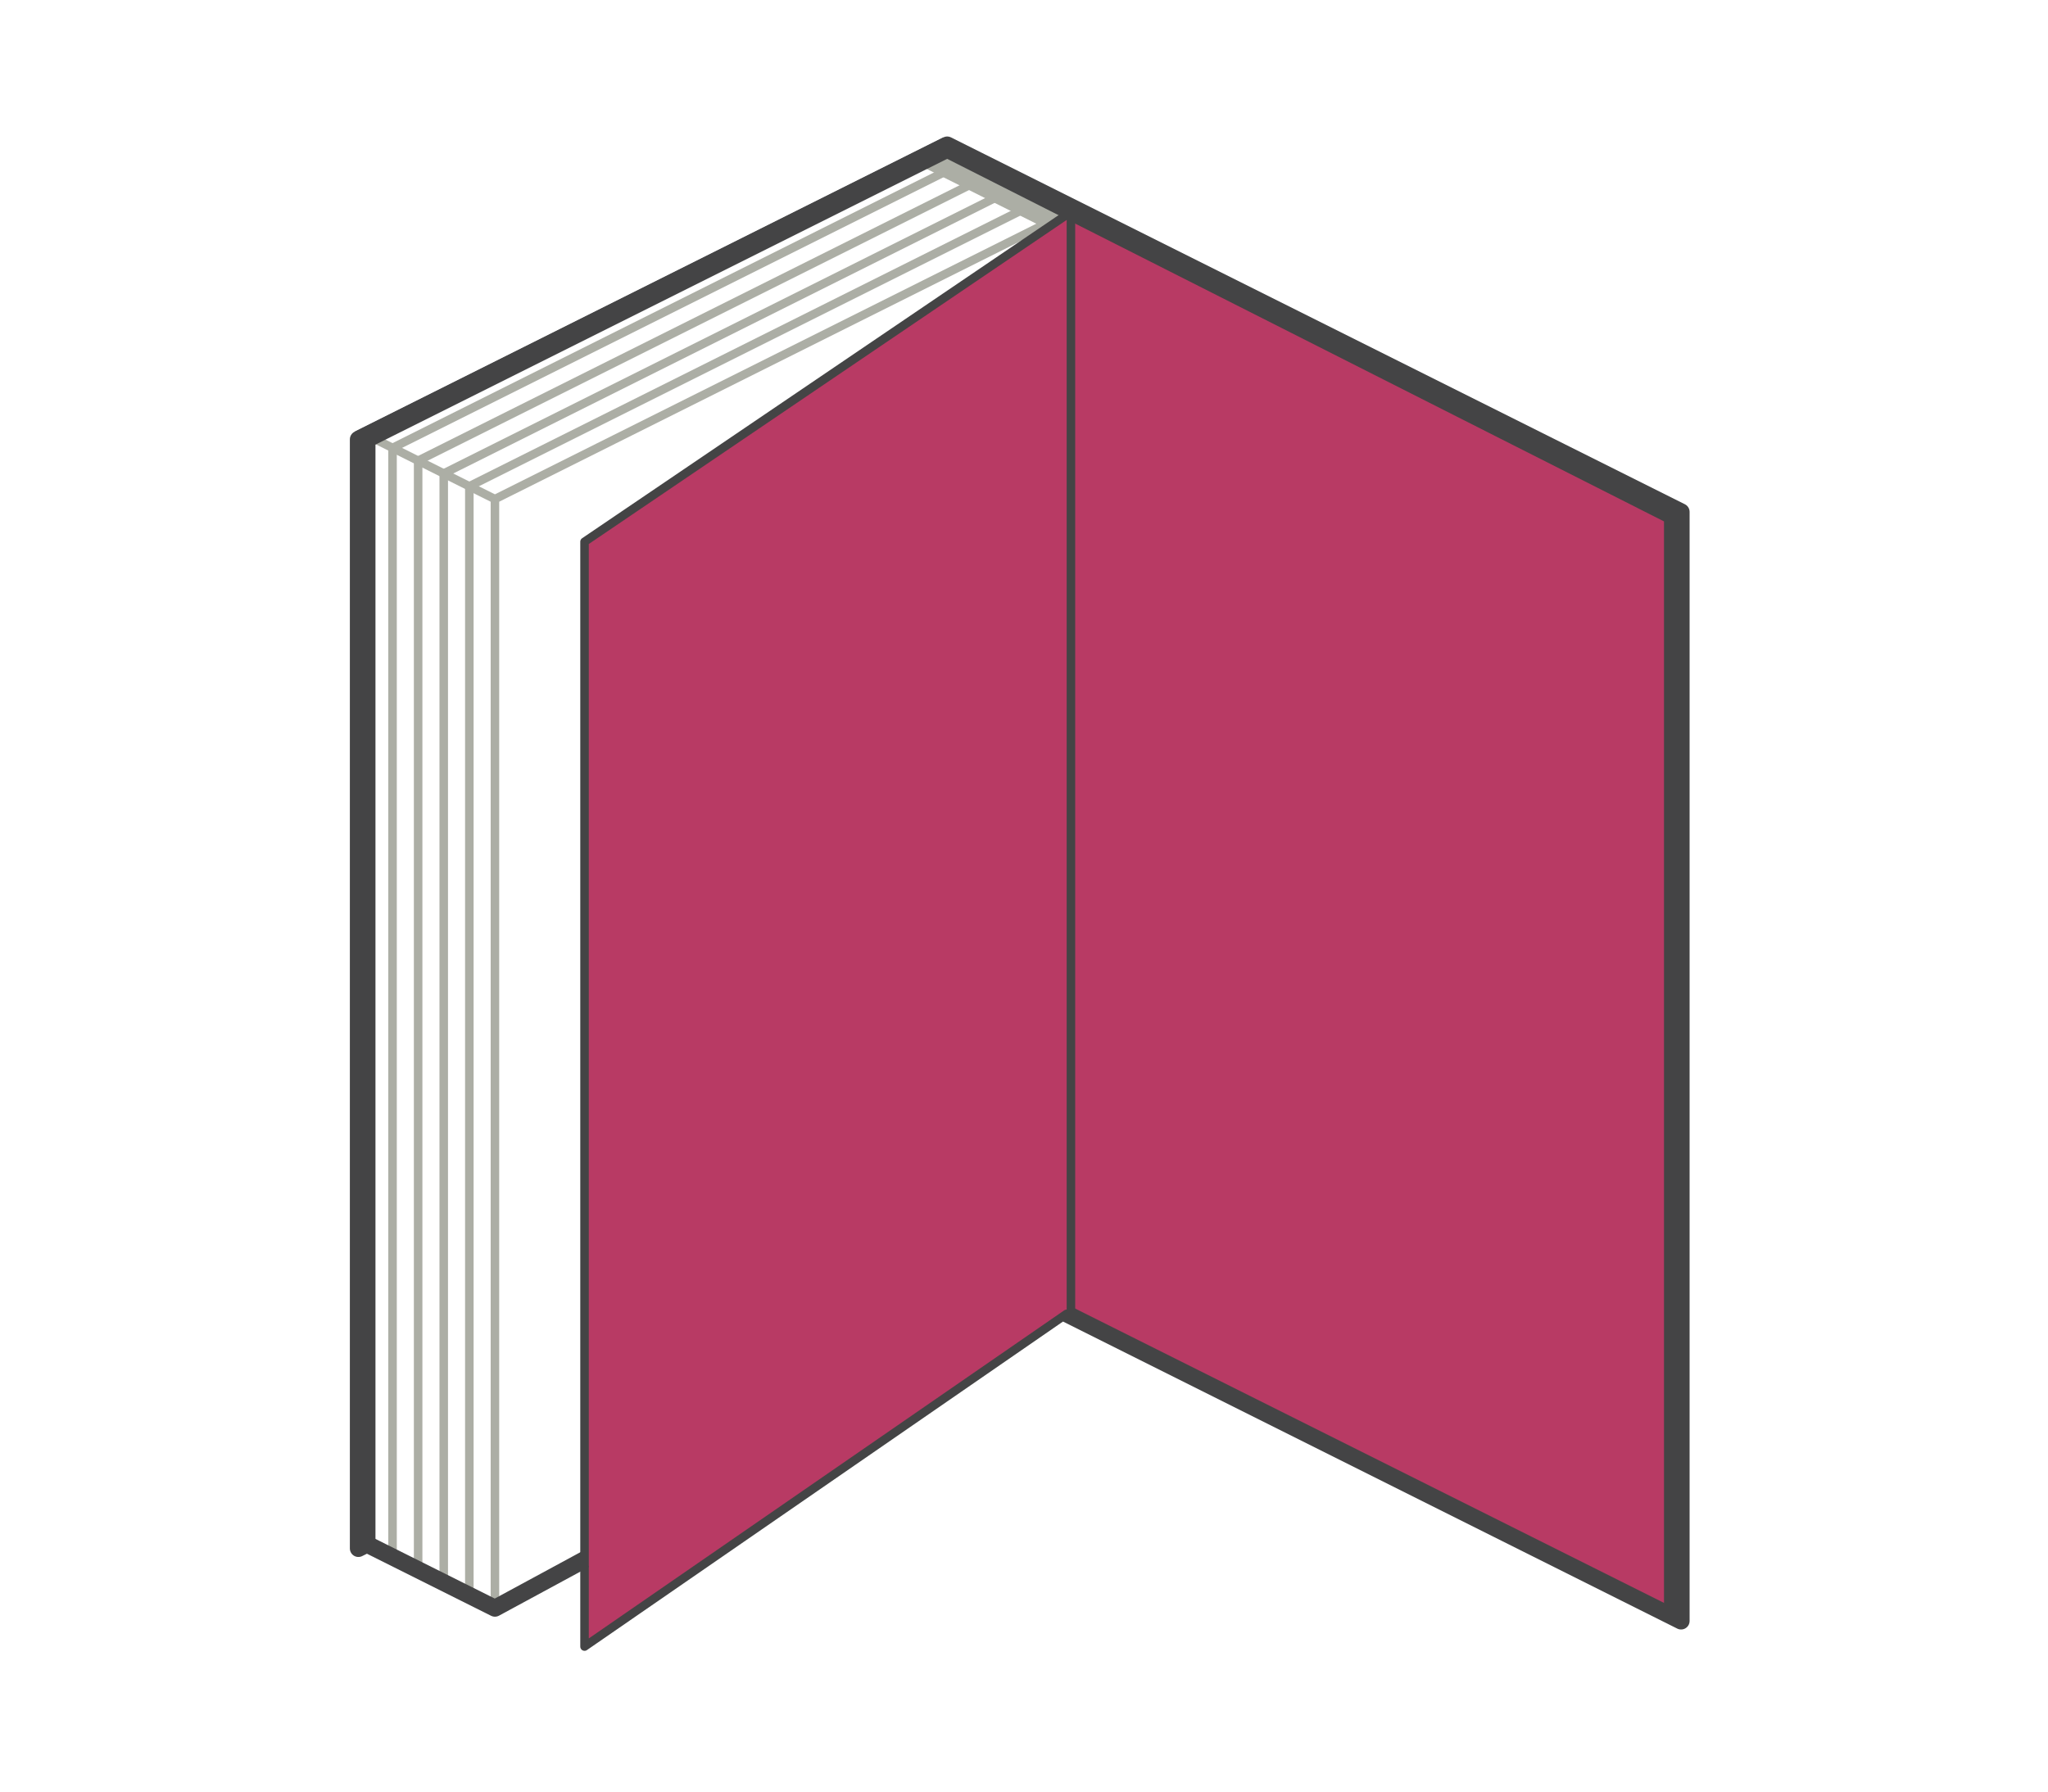 <svg viewBox="0 0 240 210" xmlns="http://www.w3.org/2000/svg" fill-rule="evenodd" clip-rule="evenodd" stroke-linejoin="round" stroke-miterlimit="1.414"><path d="M111 17l-4 2 16 8 4-2-16-8z" fill="#acaea5"/><path d="M42 51.5L111 17" fill="none" stroke-width="2" stroke="#444445"/><path d="M117 20L49 54v130" fill="none" stroke="#acaea5"/><path d="M120 21.5l-68 34V186" fill="none" stroke="#acaea5"/><path d="M114 18.5l-68 34V183" fill="none" stroke="#acaea5"/><path d="M123 23L55 57v130" fill="none" stroke="#acaea5"/><path d="M126 24.5l-68 34v130M44 51.5l14 7" fill="none" stroke="#acaea5"/><path d="M68.5 193l56.5-39 71 35V60l-70-35.5-57.5 39V193z" fill="#b83a64" stroke="#444445"/><path d="M125.5 24v130" fill="none" stroke="#444445"/><path d="M125 154l72 36V60l-86-43-69 34.5v130l1-.5 15 7.5 10.544-5.71" fill="none" stroke-width="2" stroke-linejoin="miter" stroke="#444445"/><path d="M196 189V60.5l-85-43-68 34V181" fill="none" stroke-width="2" stroke-linejoin="miter" stroke="#444445"/></svg>